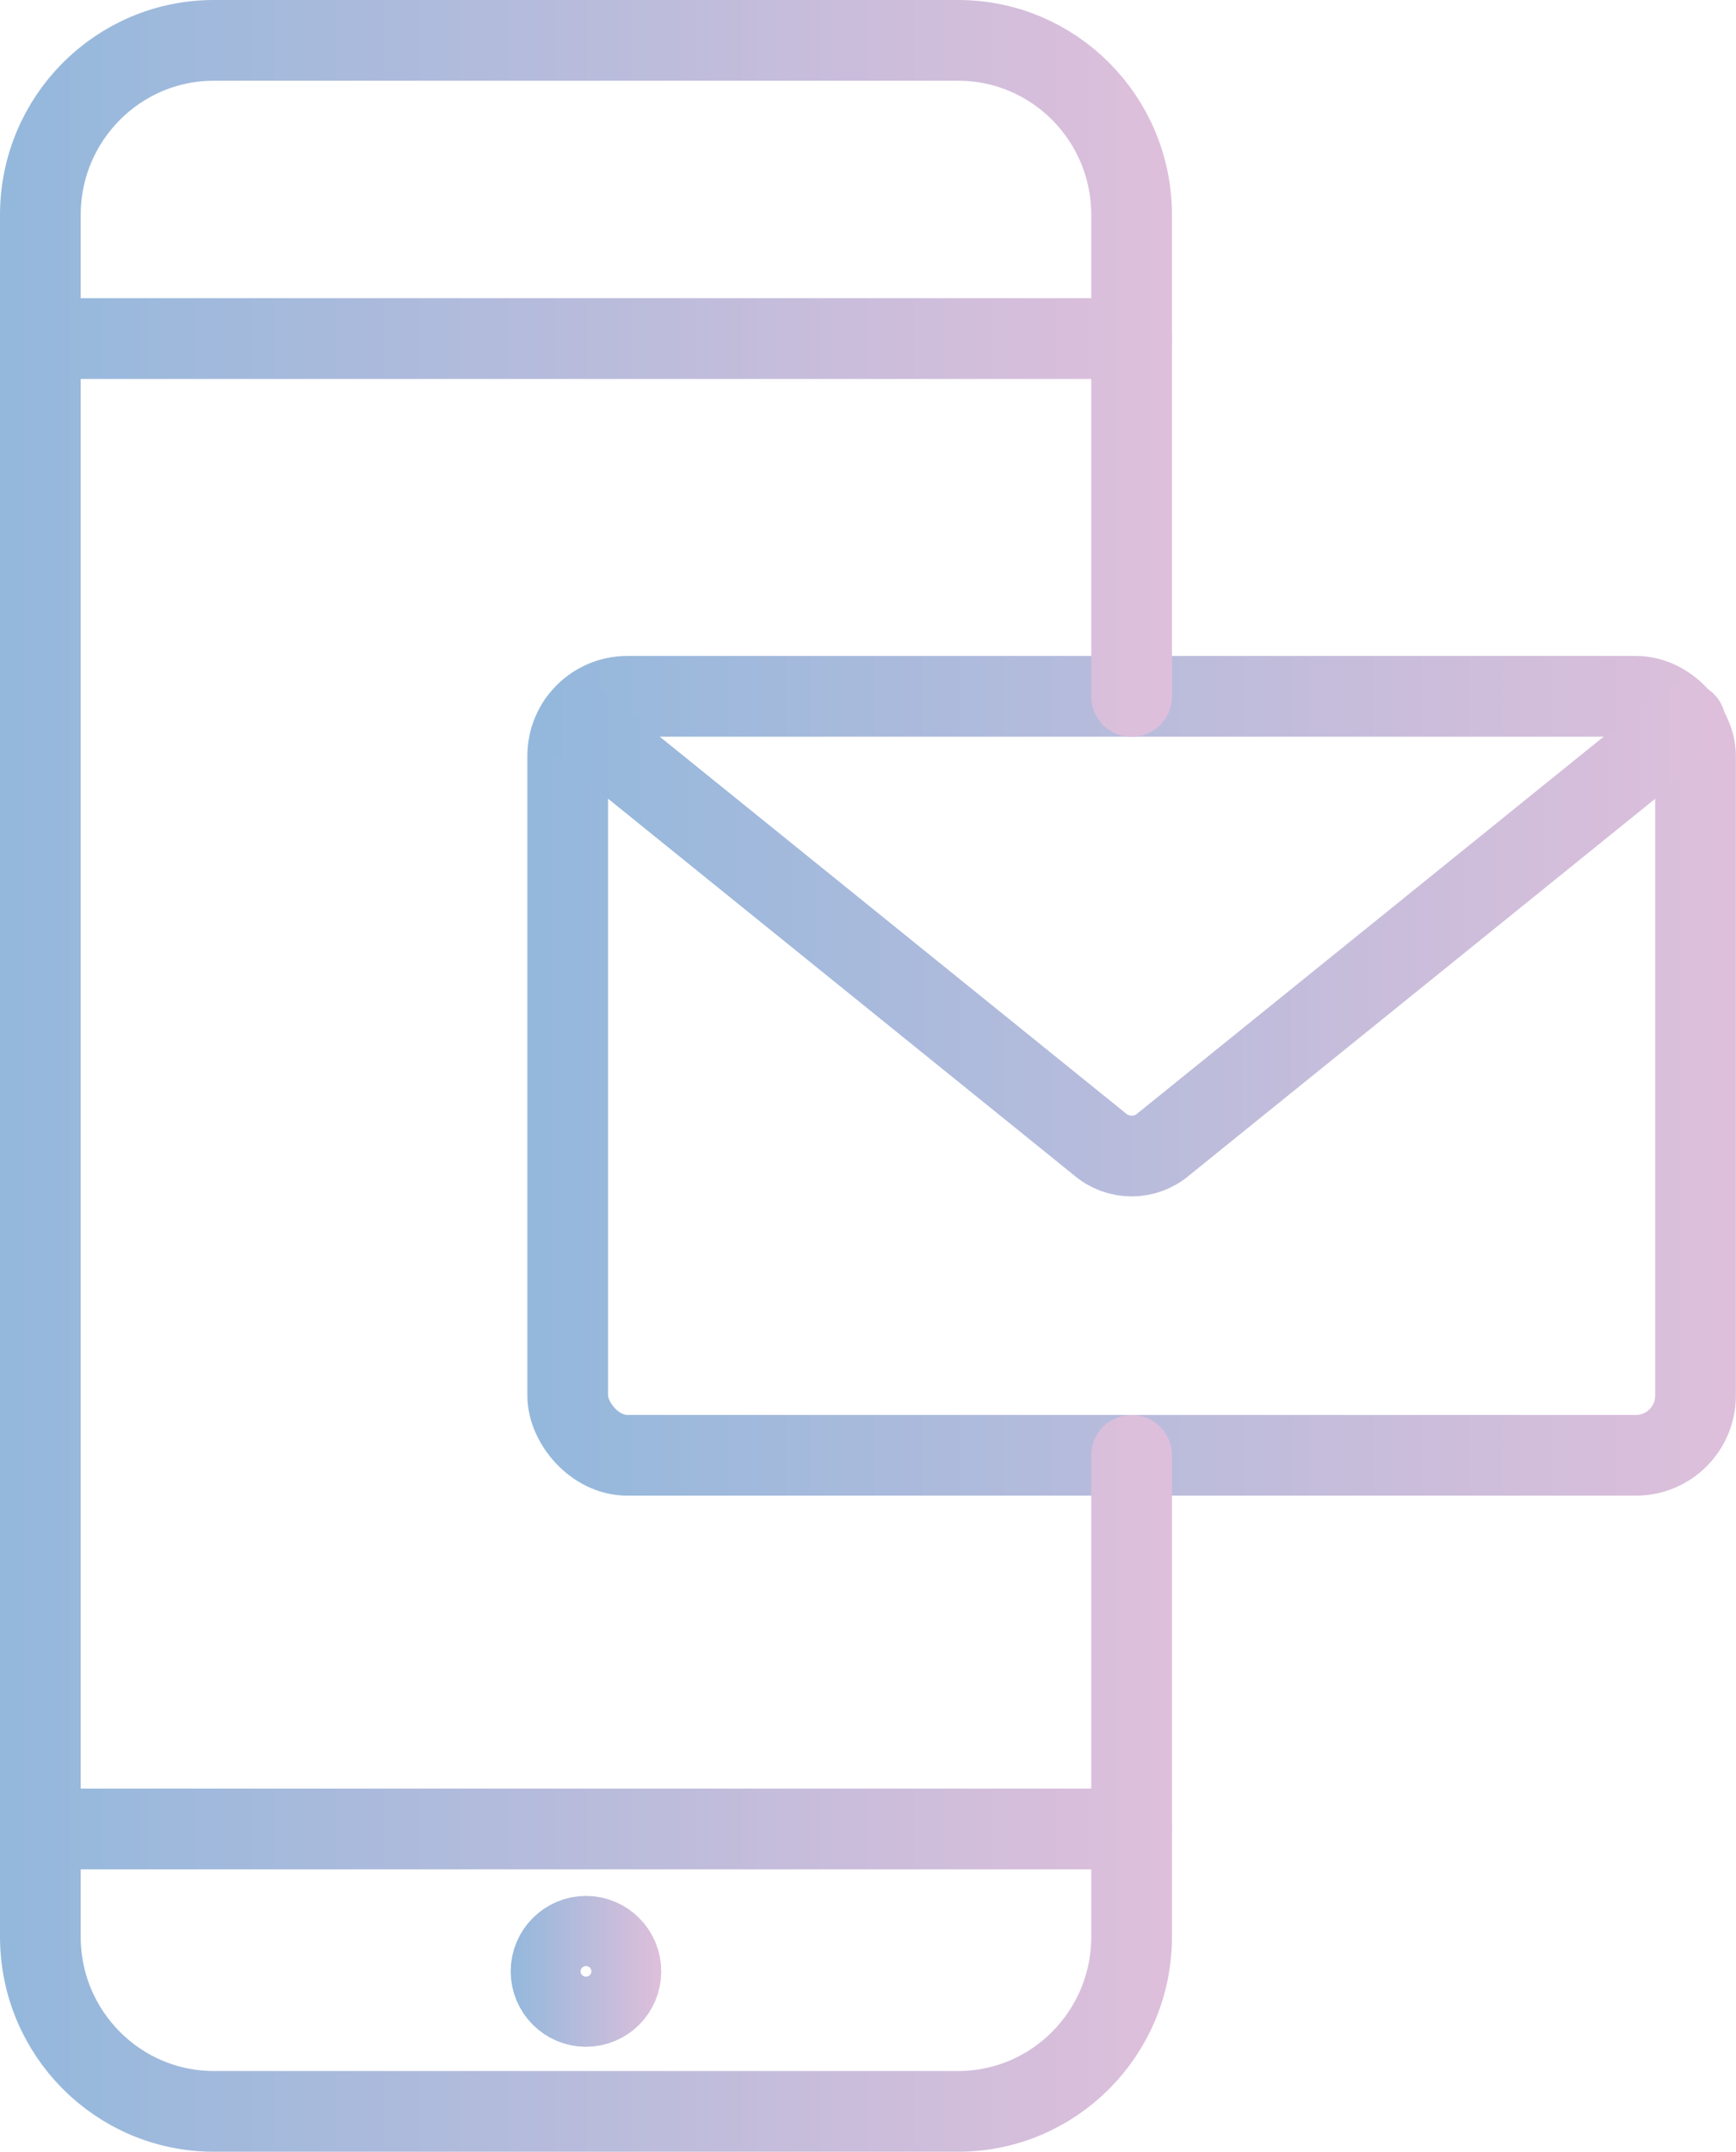 <?xml version="1.0" encoding="UTF-8"?>
<svg id="_レイヤー_2" data-name="レイヤー 2" xmlns="http://www.w3.org/2000/svg" xmlns:xlink="http://www.w3.org/1999/xlink" viewBox="0 0 137.67 170.58">
  <defs>
    <style>
      .cls-1 {
        stroke: url(#_名称未設定グラデーション_14);
      }

      .cls-1, .cls-2, .cls-3, .cls-4, .cls-5, .cls-6 {
        fill: none;
        stroke-linecap: round;
        stroke-miterlimit: 10;
        stroke-width: 6.4px;
      }

      .cls-2 {
        stroke: url(#_名称未設定グラデーション_14-2);
      }

      .cls-3 {
        stroke: url(#_名称未設定グラデーション_14-6);
      }

      .cls-4 {
        stroke: url(#_名称未設定グラデーション_14-4);
      }

      .cls-5 {
        stroke: url(#_名称未設定グラデーション_14-3);
      }

      .cls-6 {
        stroke: url(#_名称未設定グラデーション_14-5);
      }
    </style>
    <linearGradient id="_名称未設定グラデーション_14" data-name="名称未設定グラデーション 14" x1="41.82" y1="85.29" x2="137.67" y2="85.29" gradientUnits="userSpaceOnUse">
      <stop offset="0" stop-color="#93b8dc"/>
      <stop offset="1" stop-color="#debfdb"/>
    </linearGradient>
    <linearGradient id="_名称未設定グラデーション_14-2" data-name="名称未設定グラデーション 14" x1="42.64" y1="74.46" x2="136.85" y2="74.46" xlink:href="#_名称未設定グラデーション_14"/>
    <linearGradient id="_名称未設定グラデーション_14-3" data-name="名称未設定グラデーション 14" x1="0" y1="85.29" x2="92.94" y2="85.29" xlink:href="#_名称未設定グラデーション_14"/>
    <linearGradient id="_名称未設定グラデーション_14-4" data-name="名称未設定グラデーション 14" x1="0" y1="26.84" x2="92.94" y2="26.84" xlink:href="#_名称未設定グラデーション_14"/>
    <linearGradient id="_名称未設定グラデーション_14-5" data-name="名称未設定グラデーション 14" x1="0" y1="144.99" x2="92.94" y2="144.99" xlink:href="#_名称未設定グラデーション_14"/>
    <linearGradient id="_名称未設定グラデーション_14-6" data-name="名称未設定グラデーション 14" x1="40.5" y1="156.28" x2="52.44" y2="156.28" xlink:href="#_名称未設定グラデーション_14"/>
  </defs>
  <g id="_瀧_1" data-name="瀧 1">
    <g id="icon4">
      <g>
        <rect class="cls-1" x="45.02" y="55.2" width="89.44" height="60.17" rx="4.73" ry="4.73"/>
        <path class="cls-2" d="M45.84,57.28l41.33,33.39c1.47,1.3,3.68,1.3,5.15,0l41.33-33.39"/>
      </g>
      <g>
        <path class="cls-5" d="M89.74,115.37v38.17c0,7.64-6.16,13.84-13.76,13.84H16.96c-7.6,0-13.76-6.2-13.76-13.84V17.04c0-7.64,6.16-13.84,13.76-13.84h59.02c7.6,0,13.76,6.19,13.76,13.84v38.17"/>
        <line class="cls-4" x1="3.2" y1="26.84" x2="89.74" y2="26.84"/>
        <line class="cls-6" x1="3.2" y1="144.99" x2="89.74" y2="144.99"/>
        <path class="cls-3" d="M49.24,156.28c0,1.54-1.24,2.78-2.77,2.78s-2.77-1.25-2.77-2.78,1.24-2.78,2.77-2.78,2.77,1.25,2.77,2.78Z"/>
      </g>
    </g>
  </g>
</svg>
